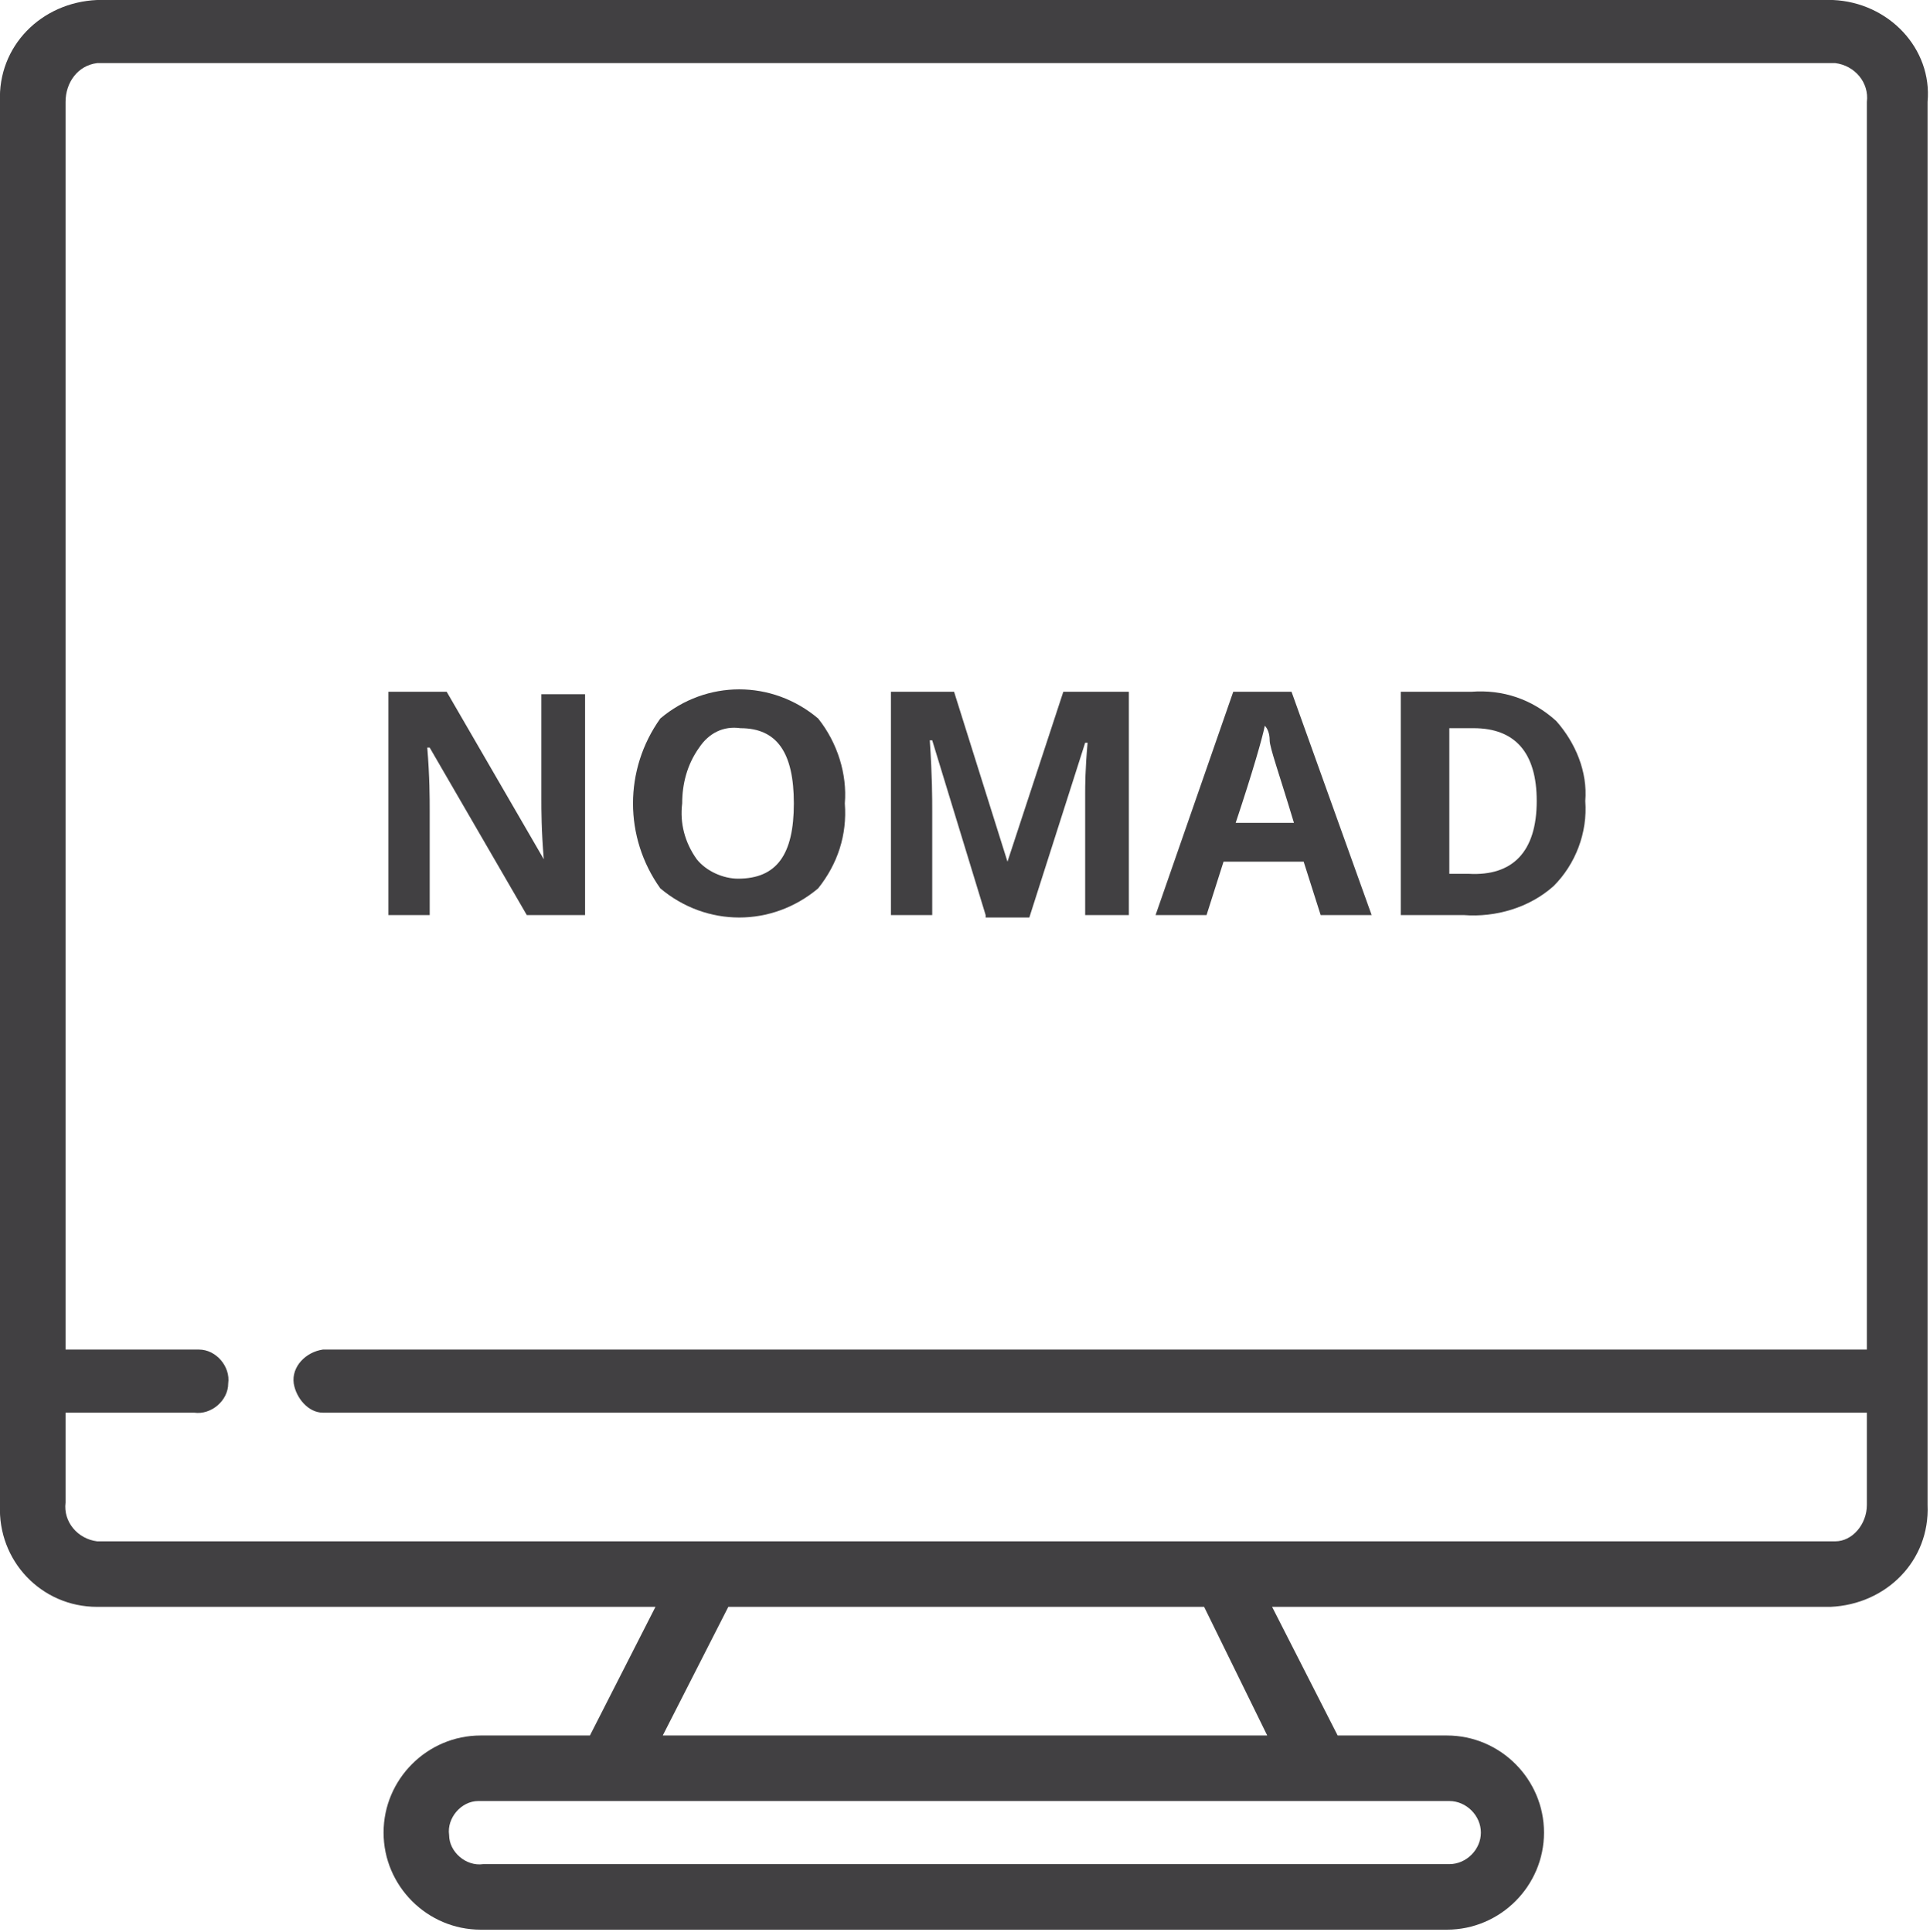 <?xml version="1.0" encoding="utf-8"?>
<!-- Generator: Adobe Illustrator 24.1.3, SVG Export Plug-In . SVG Version: 6.00 Build 0)  -->
<svg version="1.1" id="Layer_1" xmlns="http://www.w3.org/2000/svg" xmlns:xlink="http://www.w3.org/1999/xlink" x="0px" y="0px"
	 viewBox="0 0 79.5 79.6" style="enable-background:new 0 0 79.5 79.6;" xml:space="preserve">
<style type="text/css">
	.st0{fill:#414042;}
</style>
<g id="Page-1">
	<g id="_021---Monitor">
		<path id="Shape" class="st0" d="M75.5,0H4C1.7,0.1-0.1,1.9,0,4.2V62c-0.1,2.3,1.7,4.2,4,4.2h23l-2.7,5.3h-4.5c-2.2,0-4,1.8-4,4
			s1.8,4,4,4h39.8c2.2,0,4-1.8,4-4s-1.8-4-4-4h-4.5l-2.7-5.3h23c2.3-0.1,4.1-1.9,4-4.2V4.2C79.6,2,77.8,0.1,75.5,0z M61,75.5
			c0,0.7-0.6,1.3-1.3,1.3H19.9c-0.7,0.1-1.4-0.5-1.4-1.2c-0.1-0.7,0.5-1.4,1.2-1.4c0.1,0,0.2,0,0.2,0h39.8
			C60.4,74.2,61,74.8,61,75.5C61,75.5,61,75.5,61,75.5z M52.2,71.5H27.3l2.7-5.3h19.6L52.2,71.5z M75.6,63.5H4
			c-0.8-0.1-1.4-0.8-1.3-1.6v-3.7H8c0.7,0.1,1.4-0.5,1.4-1.2c0.1-0.7-0.5-1.4-1.2-1.4c-0.1,0-0.2,0-0.2,0H2.7V4.2
			c0-0.8,0.5-1.5,1.3-1.6h71.6c0.8,0.1,1.4,0.8,1.3,1.6v51.4H13.3c-0.7,0.1-1.3,0.7-1.2,1.4c0.1,0.6,0.6,1.2,1.2,1.2h63.6V62
			C76.9,62.8,76.3,63.5,75.6,63.5L75.6,63.5z"/>
	</g>
</g>
<path class="st0" d="M24.2,37.7h-2.5l-4-6.9h-0.1c0.1,1.2,0.1,2.1,0.1,2.6v4.3h-1.7v-9.2h2.4l4,6.9l0,0c-0.1-1.2-0.1-2-0.1-2.5v-4.3
	h1.8V37.7z"/>
<path class="st0" d="M34.8,33.1c0.1,1.3-0.3,2.5-1.1,3.5c-1.9,1.6-4.6,1.6-6.5,0c-1.5-2.1-1.5-4.9,0-7c1.9-1.6,4.6-1.6,6.5,0
	C34.5,30.6,34.9,31.9,34.8,33.1z M28.1,33.1c-0.1,0.8,0.1,1.6,0.6,2.3c0.4,0.5,1.1,0.8,1.7,0.8c1.6,0,2.3-1,2.3-3.1S32,30,30.5,30
	c-0.7-0.1-1.3,0.2-1.7,0.8C28.3,31.5,28.1,32.3,28.1,33.1z"/>
<path class="st0" d="M40.6,37.7l-2.2-7.2h-0.1c0.1,1.5,0.1,2.4,0.1,2.9v4.3h-1.7v-9.2h2.6l2.2,7l0,0l2.3-7h2.7v9.2h-1.8v-4.3
	c0-0.2,0-0.4,0-0.7s0-1,0.1-2.1h-0.1l-2.3,7.2H40.6z"/>
<path class="st0" d="M54.4,37.7l-0.7-2.2h-3.3l-0.7,2.2h-2.1l3.2-9.2h2.4l3.3,9.2H54.4z M53.3,33.9c-0.6-2-1-3.1-1-3.4
	s-0.1-0.5-0.2-0.6c-0.1,0.5-0.5,1.9-1.2,4L53.3,33.9z"/>
<path class="st0" d="M65.3,33c0.1,1.3-0.4,2.6-1.3,3.5c-1,0.9-2.4,1.3-3.7,1.2h-2.6v-9.2h2.9c1.3-0.1,2.5,0.3,3.5,1.2
	C64.9,30.6,65.4,31.8,65.3,33z M63.3,33c0-2-0.9-3-2.6-3h-1v6h0.8C62.3,36.1,63.3,35.1,63.3,33L63.3,33z"/>
</svg>
